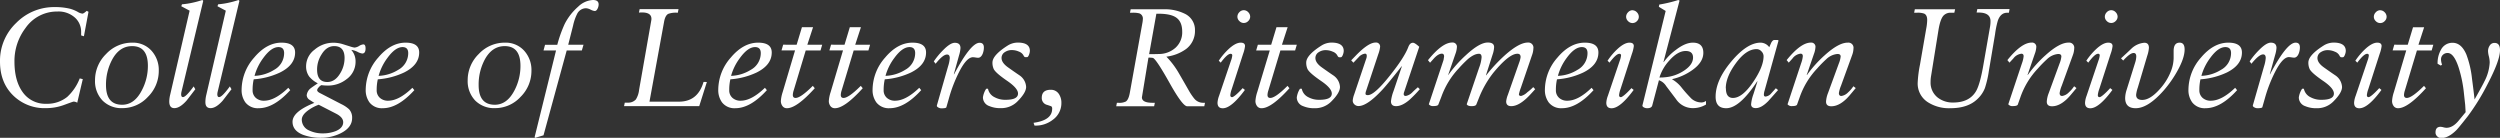 <svg xmlns="http://www.w3.org/2000/svg" viewBox="0 0 980.48 54.05"><rect x="0" y="0" width="980.48" height="54.05" fill="#333333" stroke="none"/><defs><style>.cls-1{fill:#fff}</style></defs><g id="レイヤー_2" data-name="レイヤー 2"><path class="cls-1" d="M34.71 4.63l-1.8 9.59-1.09-.33v-1.25a7.45 7.45 0 0 0-2.18-5.5 9.58 9.58 0 0 0-7.12-2.62A15 15 0 0 0 10 11a21.38 21.38 0 0 0-4.33 13.14q0 7.41 3.1 11.82a10.84 10.84 0 0 0 9.43 4.74 12.49 12.49 0 0 0 8.17-2.7 19.36 19.36 0 0 0 4.9-7.25l1.2.28-2.18 9.26a2.57 2.57 0 0 0-1.47-.44c-.11 0-1.32.43-3.62 1.28a20.29 20.29 0 0 1-7.06 1.28 17.54 17.54 0 0 1-13-5Q0 32.36 0 24.14A20.42 20.42 0 0 1 6.35 9a20.8 20.8 0 0 1 15.12-6.22 24.48 24.48 0 0 1 6 .65 13.31 13.31 0 0 1 3.06 1.26 4.33 4.33 0 0 0 1.79.65c.33 0 .89-.36 1.69-1.09zm2.56 26.86a14.3 14.3 0 0 1 4.35-10.32 13.83 13.83 0 0 1 10.22-4.44 9.77 9.77 0 0 1 7.55 3.13 11.26 11.26 0 0 1 2.88 7.93A14.3 14.3 0 0 1 58 38a13.53 13.53 0 0 1-10 4.41 10.41 10.41 0 0 1-7.81-3 10.93 10.93 0 0 1-2.92-7.92zm4.3 1.87q0 7.72 6.34 7.72 4.76 0 7.65-5.53A20.45 20.45 0 0 0 58 25.81q0-7.72-6.18-7.72-5 0-7.87 5.36a20.8 20.8 0 0 0-2.38 9.91zM79.71.33l-8.5 35.52a5.14 5.14 0 0 0-.16 1.09c0 .76.23 1.14.7 1.14.77 0 2.16-1.39 4.2-4.19L76.6 35q-3.48 4.57-3.54 4.58-2.57 2.84-4.68 2.83c-1.35 0-2-.89-2-2.67a12.54 12.54 0 0 1 .38-2.67l7.61-32.88-3.27-1.74.27-.76a29.39 29.39 0 0 0 4-.6 36.79 36.79 0 0 0 4-1.09zm14.19 0l-8.5 35.52a5.3 5.3 0 0 0-.17 1.09c0 .76.24 1.14.71 1.14.76 0 2.16-1.39 4.2-4.19l.65 1.11c-2.32 3-3.51 4.58-3.54 4.58q-2.56 2.84-4.69 2.83t-2-2.67a11.92 11.92 0 0 1 .38-2.67l7.62-32.88-3.27-1.74.27-.76a29.63 29.63 0 0 0 4-.6 36.09 36.09 0 0 0 4-1.09zm19.17 34.1l.76.93q-6.42 7.08-12.37 7.08a6.15 6.15 0 0 1-5.23-2.29 8.19 8.19 0 0 1-1.47-5.06 19.16 19.16 0 0 1 4.92-12.51q4.92-5.85 10.73-5.85 5.32 0 5.33 3.86 0 4.9-5.94 7.85a29 29 0 0 1-10.3 2.67 18.89 18.89 0 0 0-.43 4.2 3.91 3.91 0 0 0 1.25 3.07 4.67 4.67 0 0 0 3.23 1.12q4.26 0 9.52-5.07zm-13.24-4.68a15.57 15.57 0 0 0 7.68-2.36 7.45 7.45 0 0 0 3.92-6.57c0-1.57-.74-2.35-2.23-2.35q-2.83 0-5.94 4.27a20.78 20.78 0 0 0-3.43 7.01zm25.56 6.7l8.52 4.41a12.22 12.22 0 0 1 3 2 4.79 4.79 0 0 1 1.19 3.43q0 3.7-4.41 5.94a17.07 17.07 0 0 1-7.74 1.8 19.68 19.68 0 0 1-7.08-1.15c-2.76-1.09-4.14-2.79-4.14-5.12q0-4 8.55-7.41c-.64-.4-1.27-.8-1.87-1.2a2.25 2.25 0 0 1-1.12-1.79 4 4 0 0 1 1.61-2.78c.32-.26 1.24-.89 2.74-1.91a10.28 10.28 0 0 1-3.39-2.67 6.74 6.74 0 0 1-1.2-4.09 8.11 8.11 0 0 1 3.33-6.43 11.21 11.21 0 0 1 7.3-2.72 12.42 12.42 0 0 1 3.73.55l3.46 1.09a10.05 10.05 0 0 0 1.14.26 4 4 0 0 0 1.8-.62 3.81 3.81 0 0 1 1.69-.63c.58 0 .87.53.87 1.58 0 1.34-.43 2-1.31 2a5.57 5.57 0 0 1-1.85-.66 7.56 7.56 0 0 0-2.45-.76 6.65 6.65 0 0 1 1.69 4.58A8.37 8.37 0 0 1 136 31a11.77 11.77 0 0 1-7.47 2.56 18.94 18.94 0 0 1-2.49-.17 2.88 2.88 0 0 0-1 .82 2 2 0 0 0-.65 1.09c-.03.39.31.79 1 1.15zm6.49 8.17L125 41.08a16.37 16.37 0 0 0-3.75 1.92c-1.92 1.3-2.89 2.61-2.89 3.92a4.62 4.62 0 0 0 2.89 4.25 12 12 0 0 0 5.4 1.14 13.54 13.54 0 0 0 4.95-.87c2-.8 3-2 3-3.54q-.05-1.9-2.72-3.28zm3.26-21.87c0-3-1.29-4.59-3.88-4.66q-3.07-.11-5.1 3.18a10.88 10.88 0 0 0-1.8 6q0 4.89 4 4.89 3 0 5-3.3a11.42 11.42 0 0 0 1.78-6.11zm26.59 11.68l.77.93q-6.44 7.08-12.37 7.08a6.14 6.14 0 0 1-5.23-2.29 8.19 8.19 0 0 1-1.47-5.06 19.19 19.19 0 0 1 4.91-12.51q4.92-5.85 10.74-5.85 5.32 0 5.32 3.86 0 4.9-5.94 7.85a29 29 0 0 1-10.29 2.67 18.87 18.87 0 0 0-.44 4.2 3.89 3.89 0 0 0 1.27 3.07 4.64 4.64 0 0 0 3.22 1.12q4.27 0 9.51-5.07zm-13.24-4.68a15.64 15.64 0 0 0 7.69-2.36 7.47 7.47 0 0 0 3.92-6.57c0-1.57-.75-2.35-2.24-2.35q-2.82 0-5.93 4.27a20.82 20.82 0 0 0-3.44 7.01zm34.93 1.74a14.3 14.3 0 0 1 4.35-10.32A13.84 13.84 0 0 1 198 16.73a9.77 9.77 0 0 1 7.55 3.13 11.26 11.26 0 0 1 2.88 7.93A14.3 14.3 0 0 1 204.16 38a13.53 13.53 0 0 1-10 4.41 10.42 10.42 0 0 1-7.81-3 11 11 0 0 1-2.93-7.92zm4.3 1.87q0 7.72 6.34 7.72 4.75 0 7.66-5.53a20.56 20.56 0 0 0 2.4-9.74q0-7.72-6.18-7.72-5 0-7.87 5.36a20.8 20.8 0 0 0-2.35 9.91zm35.13-15.82h6l-.65 2.24h-5.94l-9.1 33.29-3.32 1-.16-.33 8.39-33.94h-4.91l.6-2.24h4.8a50.92 50.92 0 0 1 2.88-8.11 22.54 22.54 0 0 1 5.29-6.81A9 9 0 0 1 232.55 0c1.49 0 2.23.58 2.23 1.74a3.62 3.62 0 0 1-.38 1.58c-.32.69-.71 1-1.14 1a4.52 4.52 0 0 1-1.64-.55 4.59 4.59 0 0 0-1.79-.54 3.92 3.92 0 0 0-3.49 2.23 19 19 0 0 0-1.58 4.58zm54.38 14.61l-3 9.48h-29.48l.28-1.37h1.41a4 4 0 0 0 2.94-1.26 8.75 8.75 0 0 0 1.26-3.72L255.43 8a3.38 3.38 0 0 0 .06-.6q0-2.89-4.91-2.46l.28-1.36h15.25L265.84 5a8.78 8.78 0 0 0-3.76.44c-.8.43-1.34 1.47-1.63 3.1l-5.73 31.33h11.56q7.39 0 9.64-7.73zM300 34.43l.76.93q-6.42 7.08-12.36 7.08a6.14 6.14 0 0 1-5.23-2.29 8.19 8.19 0 0 1-1.47-5.06 19.14 19.14 0 0 1 4.91-12.51q4.92-5.85 10.74-5.85 5.32 0 5.32 3.86 0 4.9-5.94 7.85a29 29 0 0 1-10.29 2.67 18.3 18.3 0 0 0-.44 4.2 3.89 3.89 0 0 0 1.26 3.07 4.64 4.64 0 0 0 3.22 1.12q4.24 0 9.52-5.07zm-13.24-4.68a15.57 15.57 0 0 0 7.68-2.36 7.46 7.46 0 0 0 3.93-6.57c0-1.57-.75-2.35-2.24-2.35-1.89 0-3.86 1.42-5.93 4.27a20.82 20.82 0 0 0-3.48 7.01zm25.68-12.21l2.07-6.86h4.36l-2.24 6.86h5.83l-.65 2.24H316l-4.74 15.74a6.66 6.66 0 0 0-.32 1.69c0 .8.36 1.2 1.09 1.2q2 0 6.75-4.74l.77.93q-7.09 7.84-10.9 7.84a2.07 2.07 0 0 1-1.77-.84 3.26 3.26 0 0 1-.63-2 14.2 14.2 0 0 1 .71-3.49l4.85-16.34h-5.31l.65-2.24zm18.78 0l2.07-6.86h4.36l-2.24 6.86h5.83l-.65 2.24h-5.78l-4.74 15.74a6.66 6.66 0 0 0-.32 1.69c0 .8.36 1.2 1.09 1.2q2 0 6.75-4.74l.77.93q-7.1 7.84-10.9 7.84a2.07 2.07 0 0 1-1.77-.84 3.26 3.26 0 0 1-.63-2 14.2 14.2 0 0 1 .71-3.49l4.85-16.34h-5.34l.65-2.24zm29.3 16.89l.77.93q-6.44 7.08-12.37 7.08a6.15 6.15 0 0 1-5.23-2.29 8.19 8.19 0 0 1-1.47-5.06 19.16 19.16 0 0 1 4.92-12.51q4.91-5.85 10.73-5.85 5.33 0 5.32 3.86 0 4.9-5.93 7.85A29 29 0 0 1 347 31.11a18.87 18.87 0 0 0-.44 4.2 3.89 3.89 0 0 0 1.26 3.07A4.65 4.65 0 0 0 351 39.5q4.27 0 9.52-5.07zm-13.23-4.68a15.64 15.64 0 0 0 7.71-2.36 7.47 7.47 0 0 0 3.92-6.57c0-1.57-.74-2.35-2.23-2.35q-2.84 0-5.94 4.27a20.59 20.59 0 0 0-3.46 7.01zM366.94 25l-.71-.92a29.74 29.74 0 0 1 3.65-4.42c1.89-1.92 3.41-2.88 4.58-2.88 1.48 0 2.23.69 2.23 2.07a11.9 11.9 0 0 1-.55 2.83l-2.07 7.46h.11q6.54-12.36 10-12.36c1.12 0 1.69.61 1.69 1.85a6.63 6.63 0 0 1-.49 2.5q-.66 1.53-1.8 1.53a7.47 7.47 0 0 1-1-.11 7.47 7.47 0 0 0-1-.11q-2.5 0-5.5 5.94a55 55 0 0 0-3.92 10.19l-1 3.49c-.08.29-.73.43-2 .43a2.47 2.47 0 0 1-1.14-.32q-.6-.33-.6-.66a2.87 2.87 0 0 1 .11-.49l4.3-15a13.68 13.68 0 0 0 .66-3.21c0-.94-.35-1.42-1-1.42q-1.61-.09-4.55 3.61zm19.84 9.81h.71a4.64 4.64 0 0 0 2.61 3.33 8.7 8.7 0 0 0 4.31 1c3.23 0 4.85-.81 4.85-2.45 0-1.38-1.39-3-4.14-4.9q-4.69-3.21-5.4-4.74a6 6 0 0 1-.49-2.51q0-2.88 5.94-6.65a7.5 7.5 0 0 1 4-1.19q4.74 0 4.74 3.27a4.6 4.6 0 0 1-.35 1.52c-.24.62-.5.93-.79.93h-.66c-.25 0-.51-.27-.76-.79a3.29 3.29 0 0 0-1.74-1.39 6.74 6.74 0 0 0-2.73-.6 4.77 4.77 0 0 0-2.72.76 2.66 2.66 0 0 0-1.36 2.34q0 1.86 2.5 3.65c1.53 1.09 3.07 2.17 4.63 3.22a5.85 5.85 0 0 1 2.51 4.47q0 2.34-3.54 5.83a8.9 8.9 0 0 1-6.49 2.5 10.72 10.72 0 0 1-4.41-.81 3.61 3.61 0 0 1-2.5-3.44 8.24 8.24 0 0 1 1.28-3.35zm18.95 14.44l-.38-1.09q7.31-1 7.3-5.5a1.11 1.11 0 0 0-.38-1c-.07 0-.63-.22-1.69-.55a2.71 2.71 0 0 1-1.47-1 2.78 2.78 0 0 1-.54-1.74q0-3.16 3.54-3.16a3.67 3.67 0 0 1 3.16 1.63 6.14 6.14 0 0 1 1 3.55 8 8 0 0 1-3.4 6.61 10.86 10.86 0 0 1-7.14 2.25zM443.16 5l.28-1.36h12.91a17.56 17.56 0 0 1 8.17 1.68 7 7 0 0 1 4.14 6.65 8.84 8.84 0 0 1-3.48 7.25 16.62 16.62 0 0 1-7.74 3 32.3 32.3 0 0 1 4.74 6.22c1.31 2.25 2.61 4.52 3.92 6.81a23.9 23.9 0 0 0 2.29 3.43 4.44 4.44 0 0 0 3.38 1.63h.82l-.28 1.37h-6.7q-1.8 0-6.92-9.16-5.28-9.42-6.54-9.81a8.67 8.67 0 0 0-1.74-.1l-2.56 15.57q0 2.13 4.14 2.13h.93l-.28 1.37h-14.87l.27-1.37h.55a5.76 5.76 0 0 0 2.94-.49c.73-.47 1.25-1.62 1.58-3.44L448 9.22a10.62 10.62 0 0 0 .22-1.8 2.12 2.12 0 0 0-1.42-2.19A9.86 9.86 0 0 0 444 5zm10.36.38l-2.84 15.85c1.46 0 2.71 0 3.76-.05a9.77 9.77 0 0 0 6.62-2.49 8.14 8.14 0 0 0 2.59-6.31q0-3.88-2.4-5.52-2.17-1.49-7-1.48zm25.24 19.19l-.77-.76a26.43 26.43 0 0 1 3.76-4.47c1.86-1.74 3.47-2.61 4.85-2.61 1.13 0 1.69.45 1.69 1.36a13.16 13.16 0 0 1-.76 3.05L483.06 35a9.38 9.38 0 0 0-.54 2.29c0 .54.23.81.71.81s2-1.18 4.14-3.54l.87.71c-3.53 4.79-6.41 7.19-8.67 7.19-1.38 0-2.07-.72-2.07-2.18a9.1 9.1 0 0 1 .6-2.67l4.69-13.84a7.75 7.75 0 0 0 .49-2 .58.58 0 0 0-.65-.66c-.84-.03-2.13 1.14-3.87 3.46zM487.8 4a2.39 2.39 0 0 1 1.75.79 2.53 2.53 0 0 1 .76 1.77 2.37 2.37 0 0 1-.76 1.69 2.38 2.38 0 0 1-3.49 0 2.33 2.33 0 0 1-.76-1.69 2.49 2.49 0 0 1 .76-1.77A2.39 2.39 0 0 1 487.8 4zm10.75 13.54l2.07-6.86H505l-2.23 6.86h5.83l-.66 2.24h-5.77l-4.74 15.74a6.34 6.34 0 0 0-.33 1.69c0 .8.36 1.2 1.09 1.2 1.34 0 3.6-1.58 6.76-4.74l.76.93q-7.08 7.84-10.9 7.84a2.08 2.08 0 0 1-1.81-.84 3.26 3.26 0 0 1-.63-2 14.2 14.2 0 0 1 .71-3.49L498 19.78h-5.34l.66-2.24zm11.29 17.27h.71a4.64 4.64 0 0 0 2.61 3.33 8.7 8.7 0 0 0 4.31 1c3.23 0 4.85-.81 4.85-2.45q0-2.07-4.15-4.9-4.68-3.21-5.39-4.74a6 6 0 0 1-.49-2.51q0-2.88 5.94-6.65a7.5 7.5 0 0 1 4-1.19q4.77.03 4.77 3.3a4.6 4.6 0 0 1-.35 1.52c-.24.62-.5.93-.79.93h-.66c-.25 0-.51-.27-.76-.79a3.29 3.29 0 0 0-1.74-1.39 6.74 6.74 0 0 0-2.73-.6 4.77 4.77 0 0 0-2.72.76 2.66 2.66 0 0 0-1.36 2.34q0 1.86 2.5 3.65c1.53 1.09 3.07 2.17 4.63 3.22a5.85 5.85 0 0 1 2.51 4.47q0 2.34-3.54 5.83a8.89 8.89 0 0 1-6.48 2.5 10.74 10.74 0 0 1-4.42-.81 3.61 3.61 0 0 1-2.5-3.44 8.24 8.24 0 0 1 1.25-3.38zm46.24-.59l.76.76a48.19 48.19 0 0 1-4.14 4.25q-2.84 2.4-5.17 2.4c-1.35 0-2-.64-2-1.91a16.31 16.31 0 0 1 1-4l3.28-9.72h-.11q-5.12 6.54-7.46 9.1-6 6.48-9.43 6.49a2.28 2.28 0 0 1-1.6-.63 2 2 0 0 1-.68-1.5 8.72 8.72 0 0 1 .54-2.34l4.74-14.06a2.89 2.89 0 0 0 .22-1.2c0-.54-.24-.82-.71-.82a4.12 4.12 0 0 0-2.45 1.37l-2.07 2.18-.87-.93 1.85-1.91q4.9-5.05 7.68-5.06a1.57 1.57 0 0 1 1.8 1.74 11.67 11.67 0 0 1-.71 2.83L535.65 36a3.93 3.93 0 0 0-.11.76c0 .37.31.55.92.55q2.56 0 8.61-7.63 5.67-7.08 7.25-11.22c.44-1.13 1-1.69 1.85-1.69.47 0 1.29.52 2.45 1.58l-5.94 17.76a2.86 2.86 0 0 0-.16.76c0 .51.27.76.82.76a4.73 4.73 0 0 0 2.51-1.36c.72-.73 1.47-1.4 2.23-2.05zm45.24-.06l.77.82-1.69 1.85q-4.36 4.8-7.69 4.8c-1.34 0-2-.62-2-1.85a9.68 9.68 0 0 1 .65-2.56l4.42-12.6a9.88 9.88 0 0 0 .59-2.23c0-.87-.41-1.31-1.25-1.31q-3.32 0-9.53 7.57a39.63 39.63 0 0 0-5.59 9.84l-1 2.49c-.18.43-.8.65-1.85.65s-1.69-.26-1.91-.76l4.9-14.42a14 14 0 0 0 .93-4c0-.9-.35-1.36-1-1.36q-1.92 0-4.42 2.13a49.25 49.25 0 0 0-3.54 3.6 31.87 31.87 0 0 0-6.81 11.11L564.11 41c-.15.4-.82.6-2 .6a2 2 0 0 1-1.74-.71l5.78-17.38c.14-.88.21-1.33.21-1.37 0-.72-.29-1.09-.87-1.09-.94 0-2 .64-3.16 1.91l-1.47 1.64-.82-1q5.61-6.93 9.48-6.92a1.66 1.66 0 0 1 1.86 1.9 9 9 0 0 1-.6 2.62l-2.84 8.23h.06a48.23 48.23 0 0 1 6.92-7.8q5.4-5 8.61-4.95c1.64 0 2.45.6 2.45 1.79a10.24 10.24 0 0 1-.6 2.95l-2.61 8.11h.11a63.07 63.07 0 0 1 7.3-7.84q5.61-5 9-5a2 2 0 0 1 2.2 2.31 8.28 8.28 0 0 1-.55 2.67l-4.36 12.75a16 16 0 0 0-.76 2.56c0 .44.29.65.87.65a5.61 5.61 0 0 0 2.42-1.45 19 19 0 0 0 2.32-2.02zm22.89.27l.76.93q-6.42 7.08-12.36 7.08a6.14 6.14 0 0 1-5.23-2.29 8.19 8.19 0 0 1-1.48-5.06 19.16 19.16 0 0 1 4.92-12.51q4.92-5.85 10.74-5.85 5.33 0 5.32 3.86 0 4.9-5.94 7.85a29 29 0 0 1-10.3 2.67 18.89 18.89 0 0 0-.43 4.2 3.89 3.89 0 0 0 1.26 3.07 4.63 4.63 0 0 0 3.22 1.12q4.31 0 9.52-5.07zM611 29.75a15.57 15.57 0 0 0 7.68-2.36 7.46 7.46 0 0 0 3.93-6.57c0-1.57-.75-2.35-2.24-2.35q-2.83 0-5.94 4.27a21 21 0 0 0-3.43 7.01zm20.23-5.18l-.76-.76a26 26 0 0 1 3.76-4.47q2.78-2.61 4.85-2.61c1.12 0 1.69.45 1.69 1.36a13.73 13.73 0 0 1-.76 3.05L635.54 35a9.08 9.08 0 0 0-.55 2.29c0 .54.24.81.71.81s2-1.18 4.14-3.54l.87.71q-5.28 7.19-8.66 7.19c-1.38 0-2.07-.72-2.07-2.18a9.1 9.1 0 0 1 .6-2.67l4.69-13.84a8.21 8.21 0 0 0 .49-2 .58.58 0 0 0-.66-.66c-.83-.03-2.1 1.14-3.87 3.46zm9-20.54a2.39 2.39 0 0 1 1.74.79 2.49 2.49 0 0 1 .76 1.77 2.33 2.33 0 0 1-.73 1.69 2.38 2.38 0 0 1-3.49 0 2.37 2.37 0 0 1-.76-1.69 2.53 2.53 0 0 1 .76-1.77 2.39 2.39 0 0 1 1.77-.82zm3.93 37.27l9.1-37-2.67-1.64.16-.87A52.7 52.7 0 0 0 658.22 0l.49.22-6.32 24.13h.11a21.84 21.84 0 0 1 4.85-4.85q3.64-2.78 6.59-2.77c2.72 0 4.09 1.34 4.09 4q0 3.7-4.31 6.75a22 22 0 0 1-7.9 3.55v.1a12.89 12.89 0 0 1 3.82 3.38 52.83 52.83 0 0 0 3.81 4.25 6 6 0 0 0 4 1.42 3.31 3.31 0 0 0 1.63-.6V41a10 10 0 0 1-5.28 1.41 7.9 7.9 0 0 1-6.48-3.54l-3.87-5.12a5.47 5.47 0 0 0-2.83-2.29L648 41.35c-.19.73-.86 1.09-2 1.09a2.57 2.57 0 0 1-1.34-.35c-.42-.24-.57-.5-.5-.79zM664 22.56c0-1.71-1-2.56-2.88-2.56q-3.17 0-6.49 3.81a17.53 17.53 0 0 0-3.81 6.59c.62 0 1.38 0 2.29-.11A15.71 15.71 0 0 0 660 28q4-2.45 4-5.44zm29.89-4.04l.76-1.74c.4-.73.8-1.09 1.2-1.09H697c.33 0 .5.09.5.27a3.5 3.5 0 0 1-.11.44L692 35.74a5.24 5.24 0 0 0-.22 1.36c0 .51.22.77.66.77a3.43 3.43 0 0 0 2.23-1.26c.58-.65 1.18-1.3 1.8-2l.87.71c-1.27 1.45-2.56 2.91-3.87 4.36-1.78 1.81-3.39 2.72-4.85 2.72-1.23 0-1.85-.51-1.85-1.52a15.84 15.84 0 0 1 .93-4l1.58-5h-.11l-.06.11h.11l-.05-.11Q682.23 42.45 677 42.44c-2.77 0-4.15-1.5-4.15-4.52q0-6.48 6.19-13.84t11.47-7.35a4.26 4.26 0 0 1 3.38 1.79zm-17 16.13q0 3.76 2.77 3.76 3.71 0 8-6.37 4-5.94 4-10a2.72 2.72 0 0 0-.85-1.91 2.57 2.57 0 0 0-1.88-.87q-4.14 0-8.23 5.66-3.87 5.33-3.86 9.73zm24.64-10.08l-.82-1q5.56-6.87 9.48-6.86a1.63 1.63 0 0 1 1.81 1.87 8.94 8.94 0 0 1-.6 2.61l-2.83 8.23h.11a47.14 47.14 0 0 1 7-7.79q5.5-4.95 9-4.9a2 2 0 0 1 2.24 2.27 8 8 0 0 1-.55 2.67l-4.36 12a12 12 0 0 0-.81 2.83c0 .76.32 1.14 1 1.14a4.66 4.66 0 0 0 2.61-1.41 12.3 12.3 0 0 0 2.07-2.4l.93.71-2 2.39q-3.87 4.74-7.58 4.75-2.07 0-2.07-1.8a10.71 10.71 0 0 1 .77-3.38l4.25-11.61a9.8 9.8 0 0 0 .71-2.72c0-.69-.42-1-1.26-1a7.21 7.21 0 0 0-4.41 2.08 46 46 0 0 0-3.54 3.61A31.44 31.44 0 0 0 705.87 38l-1.07 3c-.15.41-.82.61-2 .61a2 2 0 0 1-1.74-.71l5.34-16.12a10.69 10.69 0 0 0 .65-2.73q0-1-.87-1a4.58 4.58 0 0 0-3.18 1.89zm51.47.79l2.45-14.13a20.34 20.34 0 0 0 .38-3.38c0-1.31-.4-2.15-1.19-2.51a7.45 7.45 0 0 0-2.93-.34h-1l.27-1.36h15.8L766.47 5h-1.25a3.73 3.73 0 0 0-3.11 1.25c-.8 1-1.41 2.82-1.85 5.5L757.32 30a13.8 13.8 0 0 0-.16 2.18A7.4 7.4 0 0 0 760 38.3a9.55 9.55 0 0 0 6 1.91q6.38 0 9-4.48c1-1.71 2-5.16 2.88-10.36l2.62-15a11.76 11.76 0 0 0 .16-2.07q0-3.37-4.63-3.38h-.82l.28-1.36h12.64L787.88 5h-.7c-1.67 0-2.89 1-3.65 3.11a36.39 36.39 0 0 0-1.09 5.34L780 27.93a40.09 40.09 0 0 1-1.53 6.6 11.64 11.64 0 0 1-2.94 4.31q-3.71 3.6-10.62 3.6a15.37 15.37 0 0 1-8.72-2.29 8.66 8.66 0 0 1-4.09-7.69 46 46 0 0 1 .9-7.1zm35.1-.79l-.82-1q5.55-6.87 9.48-6.86a1.63 1.63 0 0 1 1.85 1.85 8.94 8.94 0 0 1-.6 2.61l-2.83 8.23h.11a46.69 46.69 0 0 1 7-7.79q5.5-4.95 9-4.9a2 2 0 0 1 2.2 2.29 8.24 8.24 0 0 1-.55 2.67l-4.36 12a12 12 0 0 0-.81 2.83c0 .76.32 1.14 1 1.14a4.66 4.66 0 0 0 2.61-1.41 12.3 12.3 0 0 0 2.07-2.4l.93.71-2 2.39q-3.87 4.74-7.58 4.75-2.07 0-2.07-1.8a10.71 10.71 0 0 1 .77-3.38l4.25-11.61a9.67 9.67 0 0 0 .7-2.72c0-.69-.41-1-1.25-1a7.21 7.21 0 0 0-4.41 2.08 46 46 0 0 0-3.54 3.61A31.47 31.47 0 0 0 792.43 38l-1.06 3c-.15.41-.82.61-2 .61a2 2 0 0 1-1.74-.71L793 24.8a10.69 10.69 0 0 0 .65-2.73q0-1-.87-1a4.58 4.58 0 0 0-3.16 1.86zm30.9 0l-.76-.76a26 26 0 0 1 3.76-4.47q2.78-2.61 4.84-2.61c1.13 0 1.69.45 1.69 1.36a13.16 13.16 0 0 1-.76 3.05L823.29 35a9.38 9.38 0 0 0-.54 2.29c0 .54.23.81.71.81s2-1.18 4.14-3.54l.87.71q-5.28 7.19-8.66 7.19c-1.39 0-2.07-.72-2.07-2.18a9 9 0 0 1 .59-2.67L823 23.75a7.75 7.75 0 0 0 .49-2 .58.58 0 0 0-.65-.66c-.84-.01-2.11 1.16-3.84 3.48zM828 4a2.39 2.39 0 0 1 1.75.79 2.53 2.53 0 0 1 .76 1.77 2.37 2.37 0 0 1-.76 1.69 2.38 2.38 0 0 1-3.49 0 2.33 2.33 0 0 1-.76-1.69 2.49 2.49 0 0 1 .76-1.77A2.39 2.39 0 0 1 828 4zm4.71 19.75l-.87-.87Q834 20.93 836 19a8.28 8.28 0 0 1 5-2.23c1.19 0 1.79.67 1.79 2a12.51 12.51 0 0 1-.66 3.11l-3.7 12.47a13.24 13.24 0 0 0-.66 2.84c0 1.34.81 2 2.41 2q3.06 0 6.78-4.14a22.79 22.79 0 0 0 4.43-7.05 14.69 14.69 0 0 0 1.09-5.12V20q0-3.27 2.37-3.27c1.29 0 1.94.89 1.94 2.67q0 3.38-2.88 8.5a44 44 0 0 1-5.22 7.46q-6.2 7.08-11.09 7.08-4.12 0-4.13-4a11.18 11.18 0 0 1 .6-3.27l3.32-10.62a8.53 8.53 0 0 0 .44-2.4c0-.91-.35-1.36-1-1.36q-1.45-.03-4.12 2.96zm43.9 10.68l.76.93Q871 42.44 865 42.44a6.14 6.14 0 0 1-5.23-2.29 8.13 8.13 0 0 1-1.48-5.06 19.16 19.16 0 0 1 4.92-12.51q4.92-5.85 10.73-5.85 5.32 0 5.33 3.86 0 4.9-5.94 7.85A29 29 0 0 1 863 31.11a18.89 18.89 0 0 0-.43 4.2 3.89 3.89 0 0 0 1.26 3.07 4.63 4.63 0 0 0 3.22 1.12q4.3 0 9.56-5.07zm-13.24-4.68a15.57 15.57 0 0 0 7.68-2.36 7.46 7.46 0 0 0 3.95-6.57c0-1.57-.75-2.35-2.24-2.35q-2.84 0-5.94 4.27a21 21 0 0 0-3.45 7.01zM883 25l-.71-.92a30.38 30.38 0 0 1 3.71-4.47q2.84-2.88 4.58-2.88c1.49 0 2.24.69 2.24 2.07a12.44 12.44 0 0 1-.55 2.83l-2.07 7.46h.11q6.54-12.36 10-12.36c1.13 0 1.69.61 1.69 1.85a6.44 6.44 0 0 1-.49 2.5q-.65 1.53-1.8 1.53a7.53 7.53 0 0 1-1-.11 7.64 7.64 0 0 0-1-.11c-1.67 0-3.51 2-5.5 5.94a55 55 0 0 0-3.93 10.19l-1 3.49c-.07.29-.72.43-2 .43a2.47 2.47 0 0 1-1.14-.32q-.6-.33-.6-.66a2.1 2.1 0 0 1 .11-.49l4.3-15a13.51 13.51 0 0 0 .65-3.21c0-.94-.34-1.42-1-1.42Q886 21.3 883 25zm19.87 9.81h.7a4.68 4.68 0 0 0 2.62 3.33 8.66 8.66 0 0 0 4.3 1c3.24 0 4.85-.81 4.85-2.45q0-2.07-4.14-4.9-4.68-3.21-5.39-4.74a6 6 0 0 1-.49-2.51q0-2.88 5.94-6.65a7.5 7.5 0 0 1 4-1.19q4.74.03 4.74 3.3a4.41 4.41 0 0 1-.36 1.52c-.23.62-.5.93-.79.93h-.65c-.26 0-.51-.27-.76-.79a3.32 3.32 0 0 0-1.75-1.39 6.69 6.69 0 0 0-2.72-.6 4.8 4.8 0 0 0-2.73.76 2.68 2.68 0 0 0-1.36 2.34q0 1.86 2.51 3.65c1.52 1.09 3.07 2.17 4.63 3.22a5.85 5.85 0 0 1 2.51 4.47q0 2.34-3.55 5.83a8.86 8.86 0 0 1-6.48 2.5 10.72 10.72 0 0 1-4.41-.81 3.62 3.62 0 0 1-2.51-3.44 8.3 8.3 0 0 1 1.29-3.38zm21.64-10.24l-.76-.76a26 26 0 0 1 3.76-4.47q2.78-2.61 4.85-2.61c1.12 0 1.69.45 1.69 1.36a13.39 13.39 0 0 1-.77 3.05L928.82 35a9.08 9.08 0 0 0-.55 2.29c0 .54.24.81.71.81s2-1.18 4.14-3.54l.87.71q-5.28 7.19-8.66 7.19c-1.38 0-2.07-.72-2.07-2.18a9.1 9.1 0 0 1 .6-2.67l4.68-13.84a7.75 7.75 0 0 0 .49-2 .58.58 0 0 0-.65-.66c-.84-.03-2.13 1.14-3.87 3.46zm9-20.54a2.39 2.39 0 0 1 1.74.79 2.49 2.49 0 0 1 .76 1.77 2.33 2.33 0 0 1-.76 1.69 2.38 2.38 0 0 1-3.49 0 2.33 2.33 0 0 1-.76-1.69 2.49 2.49 0 0 1 .76-1.77 2.39 2.39 0 0 1 1.8-.82zm10.79 13.51l2.07-6.86h4.36l-2.23 6.86h5.83l-.65 2.24h-5.78l-4.74 15.74a6.34 6.34 0 0 0-.33 1.69c0 .8.37 1.2 1.09 1.2q2 0 6.76-4.74l.76.93q-7.08 7.84-10.9 7.84a2.08 2.08 0 0 1-1.77-.84 3.32 3.32 0 0 1-.62-2 13.73 13.73 0 0 1 .71-3.49l4.85-16.34h-5.34l.65-2.24zm13.46 7.79l-.49.39L956 25a10.55 10.55 0 0 1 1.31-5.45 5 5 0 0 1 4.57-2.77q3.43 0 5.4 4.57a38.3 38.3 0 0 1 2.23 9.59q.54 4 1 8.07 3.32-5.9 3.81-7a17.93 17.93 0 0 0 2.12-7.47 10.68 10.68 0 0 0-.32-2.42 9.26 9.26 0 0 1-.33-2 3.92 3.92 0 0 1 .68-2.29 2.15 2.15 0 0 1 1.88-1q2.13 0 2.13 2.88 0 4-4.91 13.35a85.74 85.74 0 0 1-7.73 12.53q-3.39 4.31-4.42 5.4c-2.1 2.1-4.1 3.16-6 3.16a2.16 2.16 0 0 1-1.55-.66 2 2 0 0 1-.68-1.52c0-1.49.65-2.24 2-2.24a5.85 5.85 0 0 1 1.09.19 5.1 5.1 0 0 0 1.2.2c1.59 0 3.14-.88 4.63-2.62L967 44l-.17-2.84-.49-4.52a49.92 49.92 0 0 0-2.12-10.29c-1.24-3.71-2.65-5.56-4.25-5.56a2.57 2.57 0 0 0-1.88.71 2.38 2.38 0 0 0-.74 1.79 5.52 5.52 0 0 0 .41 2.04z" id="TOP"/></g></svg>
